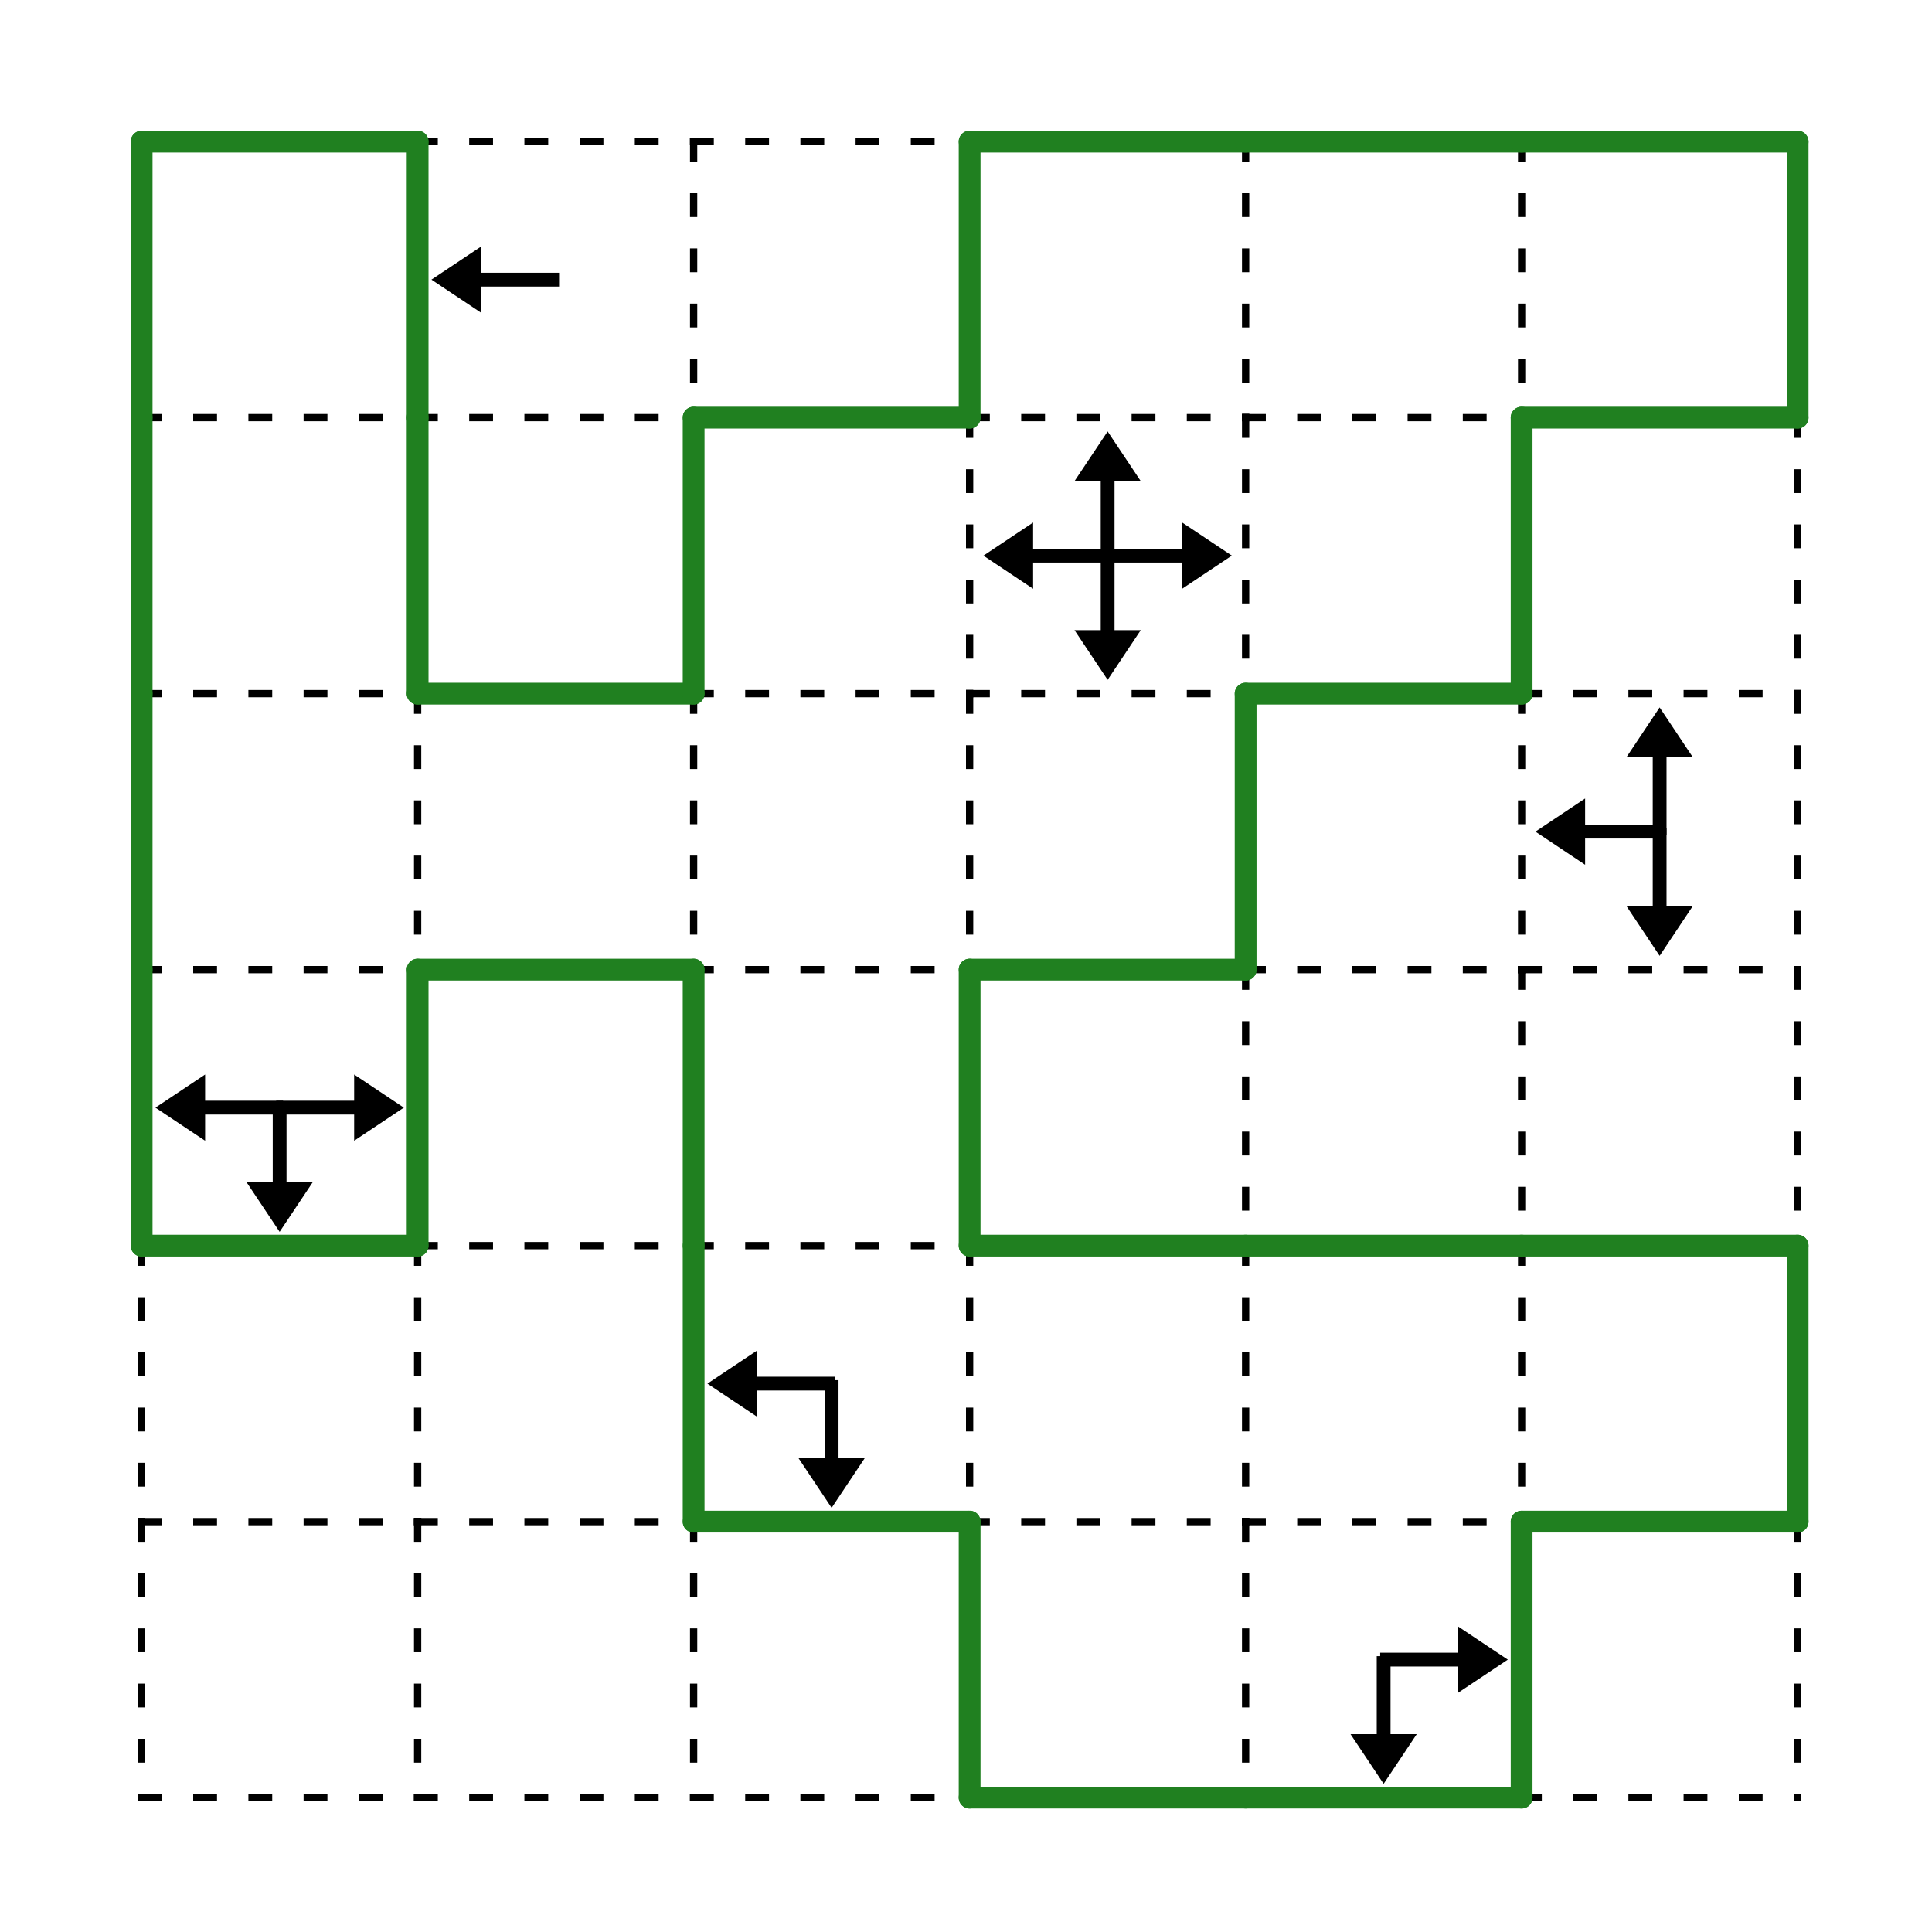 <svg version="1.1" xmlns="http://www.w3.org/2000/svg" xmlns:xlink="http://www.w3.org/1999/xlink" width="266" height="266"><defs/><g><rect fill="rgb(255,255,255)" stroke="none" x="0" y="0" width="266" height="266" fill-opacity="0"/><path fill="#000000" stroke="none" paint-order="stroke fill markers" d=" M 76.975 38.5 L 76.975 37.55 L 66.24 37.55 L 66.24 33.94 L 59.4 38.5 L 66.24 43.06 L 66.24 39.45 L 76.975 39.45 L 76.975 38.5"/><path fill="#000000" stroke="none" paint-order="stroke fill markers" d=" M 152.975 76.5 L 152.975 75.55 L 142.24 75.55 L 142.24 71.94 L 135.4 76.5 L 142.24 81.06 L 142.24 77.45 L 152.975 77.45 L 152.975 76.5"/><path fill="#000000" stroke="none" paint-order="stroke fill markers" d=" M 152.5 76.975 L 153.45 76.975 L 153.45 66.24 L 157.06 66.24 L 152.5 59.4 L 147.94 66.24 L 151.55 66.24 L 151.55 76.975 L 152.5 76.975"/><path fill="#000000" stroke="none" paint-order="stroke fill markers" d=" M 152.025 76.5 L 152.025 77.45 L 162.76 77.45 L 162.76 81.06 L 169.6 76.5 L 162.76 71.94 L 162.76 75.55 L 152.025 75.55 L 152.025 76.5"/><path fill="#000000" stroke="none" paint-order="stroke fill markers" d=" M 152.5 76.025 L 151.55 76.025 L 151.55 86.76 L 147.94 86.76 L 152.5 93.6 L 157.06 86.76 L 153.45 86.76 L 153.45 76.025 L 152.5 76.025"/><path fill="#000000" stroke="none" paint-order="stroke fill markers" d=" M 228.975 114.5 L 228.975 113.55 L 218.24 113.55 L 218.24 109.94 L 211.4 114.5 L 218.24 119.06 L 218.24 115.45 L 228.975 115.45 L 228.975 114.5"/><path fill="#000000" stroke="none" paint-order="stroke fill markers" d=" M 228.5 114.975 L 229.45 114.975 L 229.45 104.24 L 233.06 104.24 L 228.5 97.4 L 223.94 104.24 L 227.55 104.24 L 227.55 114.975 L 228.5 114.975"/><path fill="#000000" stroke="none" paint-order="stroke fill markers" d=" M 228.5 114.025 L 227.55 114.025 L 227.55 124.76 L 223.94 124.76 L 228.5 131.6 L 233.06 124.76 L 229.45 124.76 L 229.45 114.025 L 228.5 114.025"/><path fill="#000000" stroke="none" paint-order="stroke fill markers" d=" M 38.975 152.5 L 38.975 151.55 L 28.24 151.55 L 28.24 147.94 L 21.4 152.5 L 28.24 157.06 L 28.24 153.45 L 38.975 153.45 L 38.975 152.5"/><path fill="#000000" stroke="none" paint-order="stroke fill markers" d=" M 38.025 152.5 L 38.025 153.45 L 48.76 153.45 L 48.76 157.06 L 55.6 152.5 L 48.76 147.94 L 48.76 151.55 L 38.025 151.55 L 38.025 152.5"/><path fill="#000000" stroke="none" paint-order="stroke fill markers" d=" M 38.5 152.025 L 37.55 152.025 L 37.55 162.76 L 33.94 162.76 L 38.5 169.6 L 43.06 162.76 L 39.45 162.76 L 39.45 152.025 L 38.5 152.025"/><path fill="#000000" stroke="none" paint-order="stroke fill markers" d=" M 114.975 190.5 L 114.975 189.55 L 104.24 189.55 L 104.24 185.94 L 97.4 190.5 L 104.24 195.06 L 104.24 191.45 L 114.975 191.45 L 114.975 190.5"/><path fill="#000000" stroke="none" paint-order="stroke fill markers" d=" M 114.5 190.025 L 113.55 190.025 L 113.55 200.76 L 109.94 200.76 L 114.5 207.6 L 119.06 200.76 L 115.45 200.76 L 115.45 190.025 L 114.5 190.025"/><path fill="#000000" stroke="none" paint-order="stroke fill markers" d=" M 190.025 228.5 L 190.025 229.45 L 200.76 229.45 L 200.76 233.06 L 207.6 228.5 L 200.76 223.94 L 200.76 227.55 L 190.025 227.55 L 190.025 228.5"/><path fill="#000000" stroke="none" paint-order="stroke fill markers" d=" M 190.5 228.025 L 189.55 228.025 L 189.55 238.76 L 185.94 238.76 L 190.5 245.6 L 195.06 238.76 L 191.45 238.76 L 191.45 228.025 L 190.5 228.025"/><path fill="none" stroke="#000000" paint-order="fill stroke markers" d=" M 19.5 19.5 L 57.5 19.5" stroke-linecap="square" stroke-miterlimit="10" stroke-dasharray="2.28,5.32"/><path fill="none" stroke="#000000" paint-order="fill stroke markers" d=" M 57.5 19.5 L 57.5 57.5" stroke-linecap="square" stroke-miterlimit="10" stroke-dasharray="2.28,5.32"/><path fill="none" stroke="#000000" paint-order="fill stroke markers" d=" M 19.5 57.5 L 57.5 57.5" stroke-linecap="square" stroke-miterlimit="10" stroke-dasharray="2.28,5.32"/><path fill="none" stroke="#000000" paint-order="fill stroke markers" d=" M 19.5 19.5 L 19.5 57.5" stroke-linecap="square" stroke-miterlimit="10" stroke-dasharray="2.28,5.32"/><path fill="none" stroke="#000000" paint-order="fill stroke markers" d=" M 57.5 19.5 L 95.5 19.5" stroke-linecap="square" stroke-miterlimit="10" stroke-dasharray="2.28,5.32"/><path fill="none" stroke="#000000" paint-order="fill stroke markers" d=" M 95.5 19.5 L 95.5 57.5" stroke-linecap="square" stroke-miterlimit="10" stroke-dasharray="2.28,5.32"/><path fill="none" stroke="#000000" paint-order="fill stroke markers" d=" M 57.5 57.5 L 95.5 57.5" stroke-linecap="square" stroke-miterlimit="10" stroke-dasharray="2.28,5.32"/><path fill="none" stroke="#000000" paint-order="fill stroke markers" d=" M 95.5 19.5 L 133.5 19.5" stroke-linecap="square" stroke-miterlimit="10" stroke-dasharray="2.28,5.32"/><path fill="none" stroke="#000000" paint-order="fill stroke markers" d=" M 133.5 19.5 L 133.5 57.5" stroke-linecap="square" stroke-miterlimit="10" stroke-dasharray="2.28,5.32"/><path fill="none" stroke="#000000" paint-order="fill stroke markers" d=" M 95.5 57.5 L 133.5 57.5" stroke-linecap="square" stroke-miterlimit="10" stroke-dasharray="2.28,5.32"/><path fill="none" stroke="#000000" paint-order="fill stroke markers" d=" M 133.5 19.5 L 171.5 19.5" stroke-linecap="square" stroke-miterlimit="10" stroke-dasharray="2.28,5.32"/><path fill="none" stroke="#000000" paint-order="fill stroke markers" d=" M 171.5 19.5 L 171.5 57.5" stroke-linecap="square" stroke-miterlimit="10" stroke-dasharray="2.28,5.32"/><path fill="none" stroke="#000000" paint-order="fill stroke markers" d=" M 133.5 57.5 L 171.5 57.5" stroke-linecap="square" stroke-miterlimit="10" stroke-dasharray="2.28,5.32"/><path fill="none" stroke="#000000" paint-order="fill stroke markers" d=" M 171.5 19.5 L 209.5 19.5" stroke-linecap="square" stroke-miterlimit="10" stroke-dasharray="2.28,5.32"/><path fill="none" stroke="#000000" paint-order="fill stroke markers" d=" M 209.5 19.5 L 209.5 57.5" stroke-linecap="square" stroke-miterlimit="10" stroke-dasharray="2.28,5.32"/><path fill="none" stroke="#000000" paint-order="fill stroke markers" d=" M 171.5 57.5 L 209.5 57.5" stroke-linecap="square" stroke-miterlimit="10" stroke-dasharray="2.28,5.32"/><path fill="none" stroke="#000000" paint-order="fill stroke markers" d=" M 209.5 19.5 L 247.5 19.5" stroke-linecap="square" stroke-miterlimit="10" stroke-dasharray="2.28,5.32"/><path fill="none" stroke="#000000" paint-order="fill stroke markers" d=" M 247.5 19.5 L 247.5 57.5" stroke-linecap="square" stroke-miterlimit="10" stroke-dasharray="2.28,5.32"/><path fill="none" stroke="#000000" paint-order="fill stroke markers" d=" M 209.5 57.5 L 247.5 57.5" stroke-linecap="square" stroke-miterlimit="10" stroke-dasharray="2.28,5.32"/><path fill="none" stroke="#000000" paint-order="fill stroke markers" d=" M 57.5 57.5 L 57.5 95.5" stroke-linecap="square" stroke-miterlimit="10" stroke-dasharray="2.28,5.32"/><path fill="none" stroke="#000000" paint-order="fill stroke markers" d=" M 19.5 95.5 L 57.5 95.5" stroke-linecap="square" stroke-miterlimit="10" stroke-dasharray="2.28,5.32"/><path fill="none" stroke="#000000" paint-order="fill stroke markers" d=" M 19.5 57.5 L 19.5 95.5" stroke-linecap="square" stroke-miterlimit="10" stroke-dasharray="2.28,5.32"/><path fill="none" stroke="#000000" paint-order="fill stroke markers" d=" M 95.5 57.5 L 95.5 95.5" stroke-linecap="square" stroke-miterlimit="10" stroke-dasharray="2.28,5.32"/><path fill="none" stroke="#000000" paint-order="fill stroke markers" d=" M 57.5 95.5 L 95.5 95.5" stroke-linecap="square" stroke-miterlimit="10" stroke-dasharray="2.28,5.32"/><path fill="none" stroke="#000000" paint-order="fill stroke markers" d=" M 133.5 57.5 L 133.5 95.5" stroke-linecap="square" stroke-miterlimit="10" stroke-dasharray="2.28,5.32"/><path fill="none" stroke="#000000" paint-order="fill stroke markers" d=" M 95.5 95.5 L 133.5 95.5" stroke-linecap="square" stroke-miterlimit="10" stroke-dasharray="2.28,5.32"/><path fill="none" stroke="#000000" paint-order="fill stroke markers" d=" M 171.5 57.5 L 171.5 95.5" stroke-linecap="square" stroke-miterlimit="10" stroke-dasharray="2.28,5.32"/><path fill="none" stroke="#000000" paint-order="fill stroke markers" d=" M 133.5 95.5 L 171.5 95.5" stroke-linecap="square" stroke-miterlimit="10" stroke-dasharray="2.28,5.32"/><path fill="none" stroke="#000000" paint-order="fill stroke markers" d=" M 209.5 57.5 L 209.5 95.5" stroke-linecap="square" stroke-miterlimit="10" stroke-dasharray="2.28,5.32"/><path fill="none" stroke="#000000" paint-order="fill stroke markers" d=" M 171.5 95.5 L 209.5 95.5" stroke-linecap="square" stroke-miterlimit="10" stroke-dasharray="2.28,5.32"/><path fill="none" stroke="#000000" paint-order="fill stroke markers" d=" M 247.5 57.5 L 247.5 95.5" stroke-linecap="square" stroke-miterlimit="10" stroke-dasharray="2.28,5.32"/><path fill="none" stroke="#000000" paint-order="fill stroke markers" d=" M 209.5 95.5 L 247.5 95.5" stroke-linecap="square" stroke-miterlimit="10" stroke-dasharray="2.28,5.32"/><path fill="none" stroke="#000000" paint-order="fill stroke markers" d=" M 57.5 95.5 L 57.5 133.5" stroke-linecap="square" stroke-miterlimit="10" stroke-dasharray="2.28,5.32"/><path fill="none" stroke="#000000" paint-order="fill stroke markers" d=" M 19.5 133.5 L 57.5 133.5" stroke-linecap="square" stroke-miterlimit="10" stroke-dasharray="2.28,5.32"/><path fill="none" stroke="#000000" paint-order="fill stroke markers" d=" M 19.5 95.5 L 19.5 133.5" stroke-linecap="square" stroke-miterlimit="10" stroke-dasharray="2.28,5.32"/><path fill="none" stroke="#000000" paint-order="fill stroke markers" d=" M 95.5 95.5 L 95.5 133.5" stroke-linecap="square" stroke-miterlimit="10" stroke-dasharray="2.28,5.32"/><path fill="none" stroke="#000000" paint-order="fill stroke markers" d=" M 57.5 133.5 L 95.5 133.5" stroke-linecap="square" stroke-miterlimit="10" stroke-dasharray="2.28,5.32"/><path fill="none" stroke="#000000" paint-order="fill stroke markers" d=" M 133.5 95.5 L 133.5 133.5" stroke-linecap="square" stroke-miterlimit="10" stroke-dasharray="2.28,5.32"/><path fill="none" stroke="#000000" paint-order="fill stroke markers" d=" M 95.5 133.5 L 133.5 133.5" stroke-linecap="square" stroke-miterlimit="10" stroke-dasharray="2.28,5.32"/><path fill="none" stroke="#000000" paint-order="fill stroke markers" d=" M 171.5 95.5 L 171.5 133.5" stroke-linecap="square" stroke-miterlimit="10" stroke-dasharray="2.28,5.32"/><path fill="none" stroke="#000000" paint-order="fill stroke markers" d=" M 133.5 133.5 L 171.5 133.5" stroke-linecap="square" stroke-miterlimit="10" stroke-dasharray="2.28,5.32"/><path fill="none" stroke="#000000" paint-order="fill stroke markers" d=" M 209.5 95.5 L 209.5 133.5" stroke-linecap="square" stroke-miterlimit="10" stroke-dasharray="2.28,5.32"/><path fill="none" stroke="#000000" paint-order="fill stroke markers" d=" M 171.5 133.5 L 209.5 133.5" stroke-linecap="square" stroke-miterlimit="10" stroke-dasharray="2.28,5.32"/><path fill="none" stroke="#000000" paint-order="fill stroke markers" d=" M 247.5 95.5 L 247.5 133.5" stroke-linecap="square" stroke-miterlimit="10" stroke-dasharray="2.28,5.32"/><path fill="none" stroke="#000000" paint-order="fill stroke markers" d=" M 209.5 133.5 L 247.5 133.5" stroke-linecap="square" stroke-miterlimit="10" stroke-dasharray="2.28,5.32"/><path fill="none" stroke="#000000" paint-order="fill stroke markers" d=" M 57.5 133.5 L 57.5 171.5" stroke-linecap="square" stroke-miterlimit="10" stroke-dasharray="2.28,5.32"/><path fill="none" stroke="#000000" paint-order="fill stroke markers" d=" M 19.5 171.5 L 57.5 171.5" stroke-linecap="square" stroke-miterlimit="10" stroke-dasharray="2.28,5.32"/><path fill="none" stroke="#000000" paint-order="fill stroke markers" d=" M 19.5 133.5 L 19.5 171.5" stroke-linecap="square" stroke-miterlimit="10" stroke-dasharray="2.28,5.32"/><path fill="none" stroke="#000000" paint-order="fill stroke markers" d=" M 95.5 133.5 L 95.5 171.5" stroke-linecap="square" stroke-miterlimit="10" stroke-dasharray="2.28,5.32"/><path fill="none" stroke="#000000" paint-order="fill stroke markers" d=" M 57.5 171.5 L 95.5 171.5" stroke-linecap="square" stroke-miterlimit="10" stroke-dasharray="2.28,5.32"/><path fill="none" stroke="#000000" paint-order="fill stroke markers" d=" M 133.5 133.5 L 133.5 171.5" stroke-linecap="square" stroke-miterlimit="10" stroke-dasharray="2.28,5.32"/><path fill="none" stroke="#000000" paint-order="fill stroke markers" d=" M 95.5 171.5 L 133.5 171.5" stroke-linecap="square" stroke-miterlimit="10" stroke-dasharray="2.28,5.32"/><path fill="none" stroke="#000000" paint-order="fill stroke markers" d=" M 171.5 133.5 L 171.5 171.5" stroke-linecap="square" stroke-miterlimit="10" stroke-dasharray="2.28,5.32"/><path fill="none" stroke="#000000" paint-order="fill stroke markers" d=" M 133.5 171.5 L 171.5 171.5" stroke-linecap="square" stroke-miterlimit="10" stroke-dasharray="2.28,5.32"/><path fill="none" stroke="#000000" paint-order="fill stroke markers" d=" M 209.5 133.5 L 209.5 171.5" stroke-linecap="square" stroke-miterlimit="10" stroke-dasharray="2.28,5.32"/><path fill="none" stroke="#000000" paint-order="fill stroke markers" d=" M 171.5 171.5 L 209.5 171.5" stroke-linecap="square" stroke-miterlimit="10" stroke-dasharray="2.28,5.32"/><path fill="none" stroke="#000000" paint-order="fill stroke markers" d=" M 247.5 133.5 L 247.5 171.5" stroke-linecap="square" stroke-miterlimit="10" stroke-dasharray="2.28,5.32"/><path fill="none" stroke="#000000" paint-order="fill stroke markers" d=" M 209.5 171.5 L 247.5 171.5" stroke-linecap="square" stroke-miterlimit="10" stroke-dasharray="2.28,5.32"/><path fill="none" stroke="#000000" paint-order="fill stroke markers" d=" M 57.5 171.5 L 57.5 209.5" stroke-linecap="square" stroke-miterlimit="10" stroke-dasharray="2.28,5.32"/><path fill="none" stroke="#000000" paint-order="fill stroke markers" d=" M 19.5 209.5 L 57.5 209.5" stroke-linecap="square" stroke-miterlimit="10" stroke-dasharray="2.28,5.32"/><path fill="none" stroke="#000000" paint-order="fill stroke markers" d=" M 19.5 171.5 L 19.5 209.5" stroke-linecap="square" stroke-miterlimit="10" stroke-dasharray="2.28,5.32"/><path fill="none" stroke="#000000" paint-order="fill stroke markers" d=" M 95.5 171.5 L 95.5 209.5" stroke-linecap="square" stroke-miterlimit="10" stroke-dasharray="2.28,5.32"/><path fill="none" stroke="#000000" paint-order="fill stroke markers" d=" M 57.5 209.5 L 95.5 209.5" stroke-linecap="square" stroke-miterlimit="10" stroke-dasharray="2.28,5.32"/><path fill="none" stroke="#000000" paint-order="fill stroke markers" d=" M 133.5 171.5 L 133.5 209.5" stroke-linecap="square" stroke-miterlimit="10" stroke-dasharray="2.28,5.32"/><path fill="none" stroke="#000000" paint-order="fill stroke markers" d=" M 95.5 209.5 L 133.5 209.5" stroke-linecap="square" stroke-miterlimit="10" stroke-dasharray="2.28,5.32"/><path fill="none" stroke="#000000" paint-order="fill stroke markers" d=" M 171.5 171.5 L 171.5 209.5" stroke-linecap="square" stroke-miterlimit="10" stroke-dasharray="2.28,5.32"/><path fill="none" stroke="#000000" paint-order="fill stroke markers" d=" M 133.5 209.5 L 171.5 209.5" stroke-linecap="square" stroke-miterlimit="10" stroke-dasharray="2.28,5.32"/><path fill="none" stroke="#000000" paint-order="fill stroke markers" d=" M 209.5 171.5 L 209.5 209.5" stroke-linecap="square" stroke-miterlimit="10" stroke-dasharray="2.28,5.32"/><path fill="none" stroke="#000000" paint-order="fill stroke markers" d=" M 171.5 209.5 L 209.5 209.5" stroke-linecap="square" stroke-miterlimit="10" stroke-dasharray="2.28,5.32"/><path fill="none" stroke="#000000" paint-order="fill stroke markers" d=" M 247.5 171.5 L 247.5 209.5" stroke-linecap="square" stroke-miterlimit="10" stroke-dasharray="2.28,5.32"/><path fill="none" stroke="#000000" paint-order="fill stroke markers" d=" M 209.5 209.5 L 247.5 209.5" stroke-linecap="square" stroke-miterlimit="10" stroke-dasharray="2.28,5.32"/><path fill="none" stroke="#000000" paint-order="fill stroke markers" d=" M 57.5 209.5 L 57.5 247.5" stroke-linecap="square" stroke-miterlimit="10" stroke-dasharray="2.28,5.32"/><path fill="none" stroke="#000000" paint-order="fill stroke markers" d=" M 19.5 247.5 L 57.5 247.5" stroke-linecap="square" stroke-miterlimit="10" stroke-dasharray="2.28,5.32"/><path fill="none" stroke="#000000" paint-order="fill stroke markers" d=" M 19.5 209.5 L 19.5 247.5" stroke-linecap="square" stroke-miterlimit="10" stroke-dasharray="2.28,5.32"/><path fill="none" stroke="#000000" paint-order="fill stroke markers" d=" M 95.5 209.5 L 95.5 247.5" stroke-linecap="square" stroke-miterlimit="10" stroke-dasharray="2.28,5.32"/><path fill="none" stroke="#000000" paint-order="fill stroke markers" d=" M 57.5 247.5 L 95.5 247.5" stroke-linecap="square" stroke-miterlimit="10" stroke-dasharray="2.28,5.32"/><path fill="none" stroke="#000000" paint-order="fill stroke markers" d=" M 133.5 209.5 L 133.5 247.5" stroke-linecap="square" stroke-miterlimit="10" stroke-dasharray="2.28,5.32"/><path fill="none" stroke="#000000" paint-order="fill stroke markers" d=" M 95.5 247.5 L 133.5 247.5" stroke-linecap="square" stroke-miterlimit="10" stroke-dasharray="2.28,5.32"/><path fill="none" stroke="#000000" paint-order="fill stroke markers" d=" M 171.5 209.5 L 171.5 247.5" stroke-linecap="square" stroke-miterlimit="10" stroke-dasharray="2.28,5.32"/><path fill="none" stroke="#000000" paint-order="fill stroke markers" d=" M 133.5 247.5 L 171.5 247.5" stroke-linecap="square" stroke-miterlimit="10" stroke-dasharray="2.28,5.32"/><path fill="none" stroke="#000000" paint-order="fill stroke markers" d=" M 209.5 209.5 L 209.5 247.5" stroke-linecap="square" stroke-miterlimit="10" stroke-dasharray="2.28,5.32"/><path fill="none" stroke="#000000" paint-order="fill stroke markers" d=" M 171.5 247.5 L 209.5 247.5" stroke-linecap="square" stroke-miterlimit="10" stroke-dasharray="2.28,5.32"/><path fill="none" stroke="#000000" paint-order="fill stroke markers" d=" M 247.5 209.5 L 247.5 247.5" stroke-linecap="square" stroke-miterlimit="10" stroke-dasharray="2.28,5.32"/><path fill="none" stroke="#000000" paint-order="fill stroke markers" d=" M 209.5 247.5 L 247.5 247.5" stroke-linecap="square" stroke-miterlimit="10" stroke-dasharray="2.28,5.32"/><path fill="none" stroke="#208020" paint-order="fill stroke markers" d=" M 57.5 19.5 L 57.5 57.5" stroke-linecap="round" stroke-miterlimit="10" stroke-width="3"/><path fill="none" stroke="#208020" paint-order="fill stroke markers" d=" M 19.5 19.5 L 57.5 19.5" stroke-linecap="round" stroke-miterlimit="10" stroke-width="3"/><path fill="none" stroke="#208020" paint-order="fill stroke markers" d=" M 19.5 19.5 L 19.5 57.5" stroke-linecap="round" stroke-miterlimit="10" stroke-width="3"/><path fill="none" stroke="#208020" paint-order="fill stroke markers" d=" M 19.5 57.5 L 19.5 95.5" stroke-linecap="round" stroke-miterlimit="10" stroke-width="3"/><path fill="none" stroke="#208020" paint-order="fill stroke markers" d=" M 57.5 57.5 L 57.5 95.5" stroke-linecap="round" stroke-miterlimit="10" stroke-width="3"/><path fill="none" stroke="#208020" paint-order="fill stroke markers" d=" M 19.5 95.5 L 19.5 133.5" stroke-linecap="round" stroke-miterlimit="10" stroke-width="3"/><path fill="none" stroke="#208020" paint-order="fill stroke markers" d=" M 19.5 133.5 L 19.5 171.5" stroke-linecap="round" stroke-miterlimit="10" stroke-width="3"/><path fill="none" stroke="#208020" paint-order="fill stroke markers" d=" M 19.5 171.5 L 57.5 171.5" stroke-linecap="round" stroke-miterlimit="10" stroke-width="3"/><path fill="none" stroke="#208020" paint-order="fill stroke markers" d=" M 57.5 133.5 L 57.5 171.5" stroke-linecap="round" stroke-miterlimit="10" stroke-width="3"/><path fill="none" stroke="#208020" paint-order="fill stroke markers" d=" M 57.5 133.5 L 95.5 133.5" stroke-linecap="round" stroke-miterlimit="10" stroke-width="3"/><path fill="none" stroke="#208020" paint-order="fill stroke markers" d=" M 57.5 95.5 L 95.5 95.5" stroke-linecap="round" stroke-miterlimit="10" stroke-width="3"/><path fill="none" stroke="#208020" paint-order="fill stroke markers" d=" M 133.5 19.5 L 171.5 19.5" stroke-linecap="round" stroke-miterlimit="10" stroke-width="3"/><path fill="none" stroke="#208020" paint-order="fill stroke markers" d=" M 133.5 19.5 L 133.5 57.5" stroke-linecap="round" stroke-miterlimit="10" stroke-width="3"/><path fill="none" stroke="#208020" paint-order="fill stroke markers" d=" M 95.5 57.5 L 133.5 57.5" stroke-linecap="round" stroke-miterlimit="10" stroke-width="3"/><path fill="none" stroke="#208020" paint-order="fill stroke markers" d=" M 95.5 57.5 L 95.5 95.5" stroke-linecap="round" stroke-miterlimit="10" stroke-width="3"/><path fill="none" stroke="#208020" paint-order="fill stroke markers" d=" M 209.5 57.5 L 209.5 95.5" stroke-linecap="round" stroke-miterlimit="10" stroke-width="3"/><path fill="none" stroke="#208020" paint-order="fill stroke markers" d=" M 133.5 133.5 L 171.5 133.5" stroke-linecap="round" stroke-miterlimit="10" stroke-width="3"/><path fill="none" stroke="#208020" paint-order="fill stroke markers" d=" M 171.5 247.5 L 209.5 247.5" stroke-linecap="round" stroke-miterlimit="10" stroke-width="3"/><path fill="none" stroke="#208020" paint-order="fill stroke markers" d=" M 209.5 209.5 L 209.5 247.5" stroke-linecap="round" stroke-miterlimit="10" stroke-width="3"/><path fill="none" stroke="#208020" paint-order="fill stroke markers" d=" M 133.5 247.5 L 171.5 247.5" stroke-linecap="round" stroke-miterlimit="10" stroke-width="3"/><path fill="none" stroke="#208020" paint-order="fill stroke markers" d=" M 171.5 95.5 L 171.5 133.5" stroke-linecap="round" stroke-miterlimit="10" stroke-width="3"/><path fill="none" stroke="#208020" paint-order="fill stroke markers" d=" M 171.5 95.5 L 209.5 95.5" stroke-linecap="round" stroke-miterlimit="10" stroke-width="3"/><path fill="none" stroke="#208020" paint-order="fill stroke markers" d=" M 209.5 57.5 L 247.5 57.5" stroke-linecap="round" stroke-miterlimit="10" stroke-width="3"/><path fill="none" stroke="#208020" paint-order="fill stroke markers" d=" M 171.5 19.5 L 209.5 19.5" stroke-linecap="round" stroke-miterlimit="10" stroke-width="3"/><path fill="none" stroke="#208020" paint-order="fill stroke markers" d=" M 209.5 19.5 L 247.5 19.5" stroke-linecap="round" stroke-miterlimit="10" stroke-width="3"/><path fill="none" stroke="#208020" paint-order="fill stroke markers" d=" M 247.5 19.5 L 247.5 57.5" stroke-linecap="round" stroke-miterlimit="10" stroke-width="3"/><path fill="none" stroke="#208020" paint-order="fill stroke markers" d=" M 209.5 171.5 L 247.5 171.5" stroke-linecap="round" stroke-miterlimit="10" stroke-width="3"/><path fill="none" stroke="#208020" paint-order="fill stroke markers" d=" M 247.5 171.5 L 247.5 209.5" stroke-linecap="round" stroke-miterlimit="10" stroke-width="3"/><path fill="none" stroke="#208020" paint-order="fill stroke markers" d=" M 209.5 209.5 L 247.5 209.5" stroke-linecap="round" stroke-miterlimit="10" stroke-width="3"/><path fill="none" stroke="#208020" paint-order="fill stroke markers" d=" M 171.5 171.5 L 209.5 171.5" stroke-linecap="round" stroke-miterlimit="10" stroke-width="3"/><path fill="none" stroke="#208020" paint-order="fill stroke markers" d=" M 133.5 133.5 L 133.5 171.5" stroke-linecap="round" stroke-miterlimit="10" stroke-width="3"/><path fill="none" stroke="#208020" paint-order="fill stroke markers" d=" M 133.5 171.5 L 171.5 171.5" stroke-linecap="round" stroke-miterlimit="10" stroke-width="3"/><path fill="none" stroke="#208020" paint-order="fill stroke markers" d=" M 95.5 133.5 L 95.5 171.5" stroke-linecap="round" stroke-miterlimit="10" stroke-width="3"/><path fill="none" stroke="#208020" paint-order="fill stroke markers" d=" M 95.5 171.5 L 95.5 209.5" stroke-linecap="round" stroke-miterlimit="10" stroke-width="3"/><path fill="none" stroke="#208020" paint-order="fill stroke markers" d=" M 95.5 209.5 L 133.5 209.5" stroke-linecap="round" stroke-miterlimit="10" stroke-width="3"/><path fill="none" stroke="#208020" paint-order="fill stroke markers" d=" M 133.5 209.5 L 133.5 247.5" stroke-linecap="round" stroke-miterlimit="10" stroke-width="3"/></g></svg>